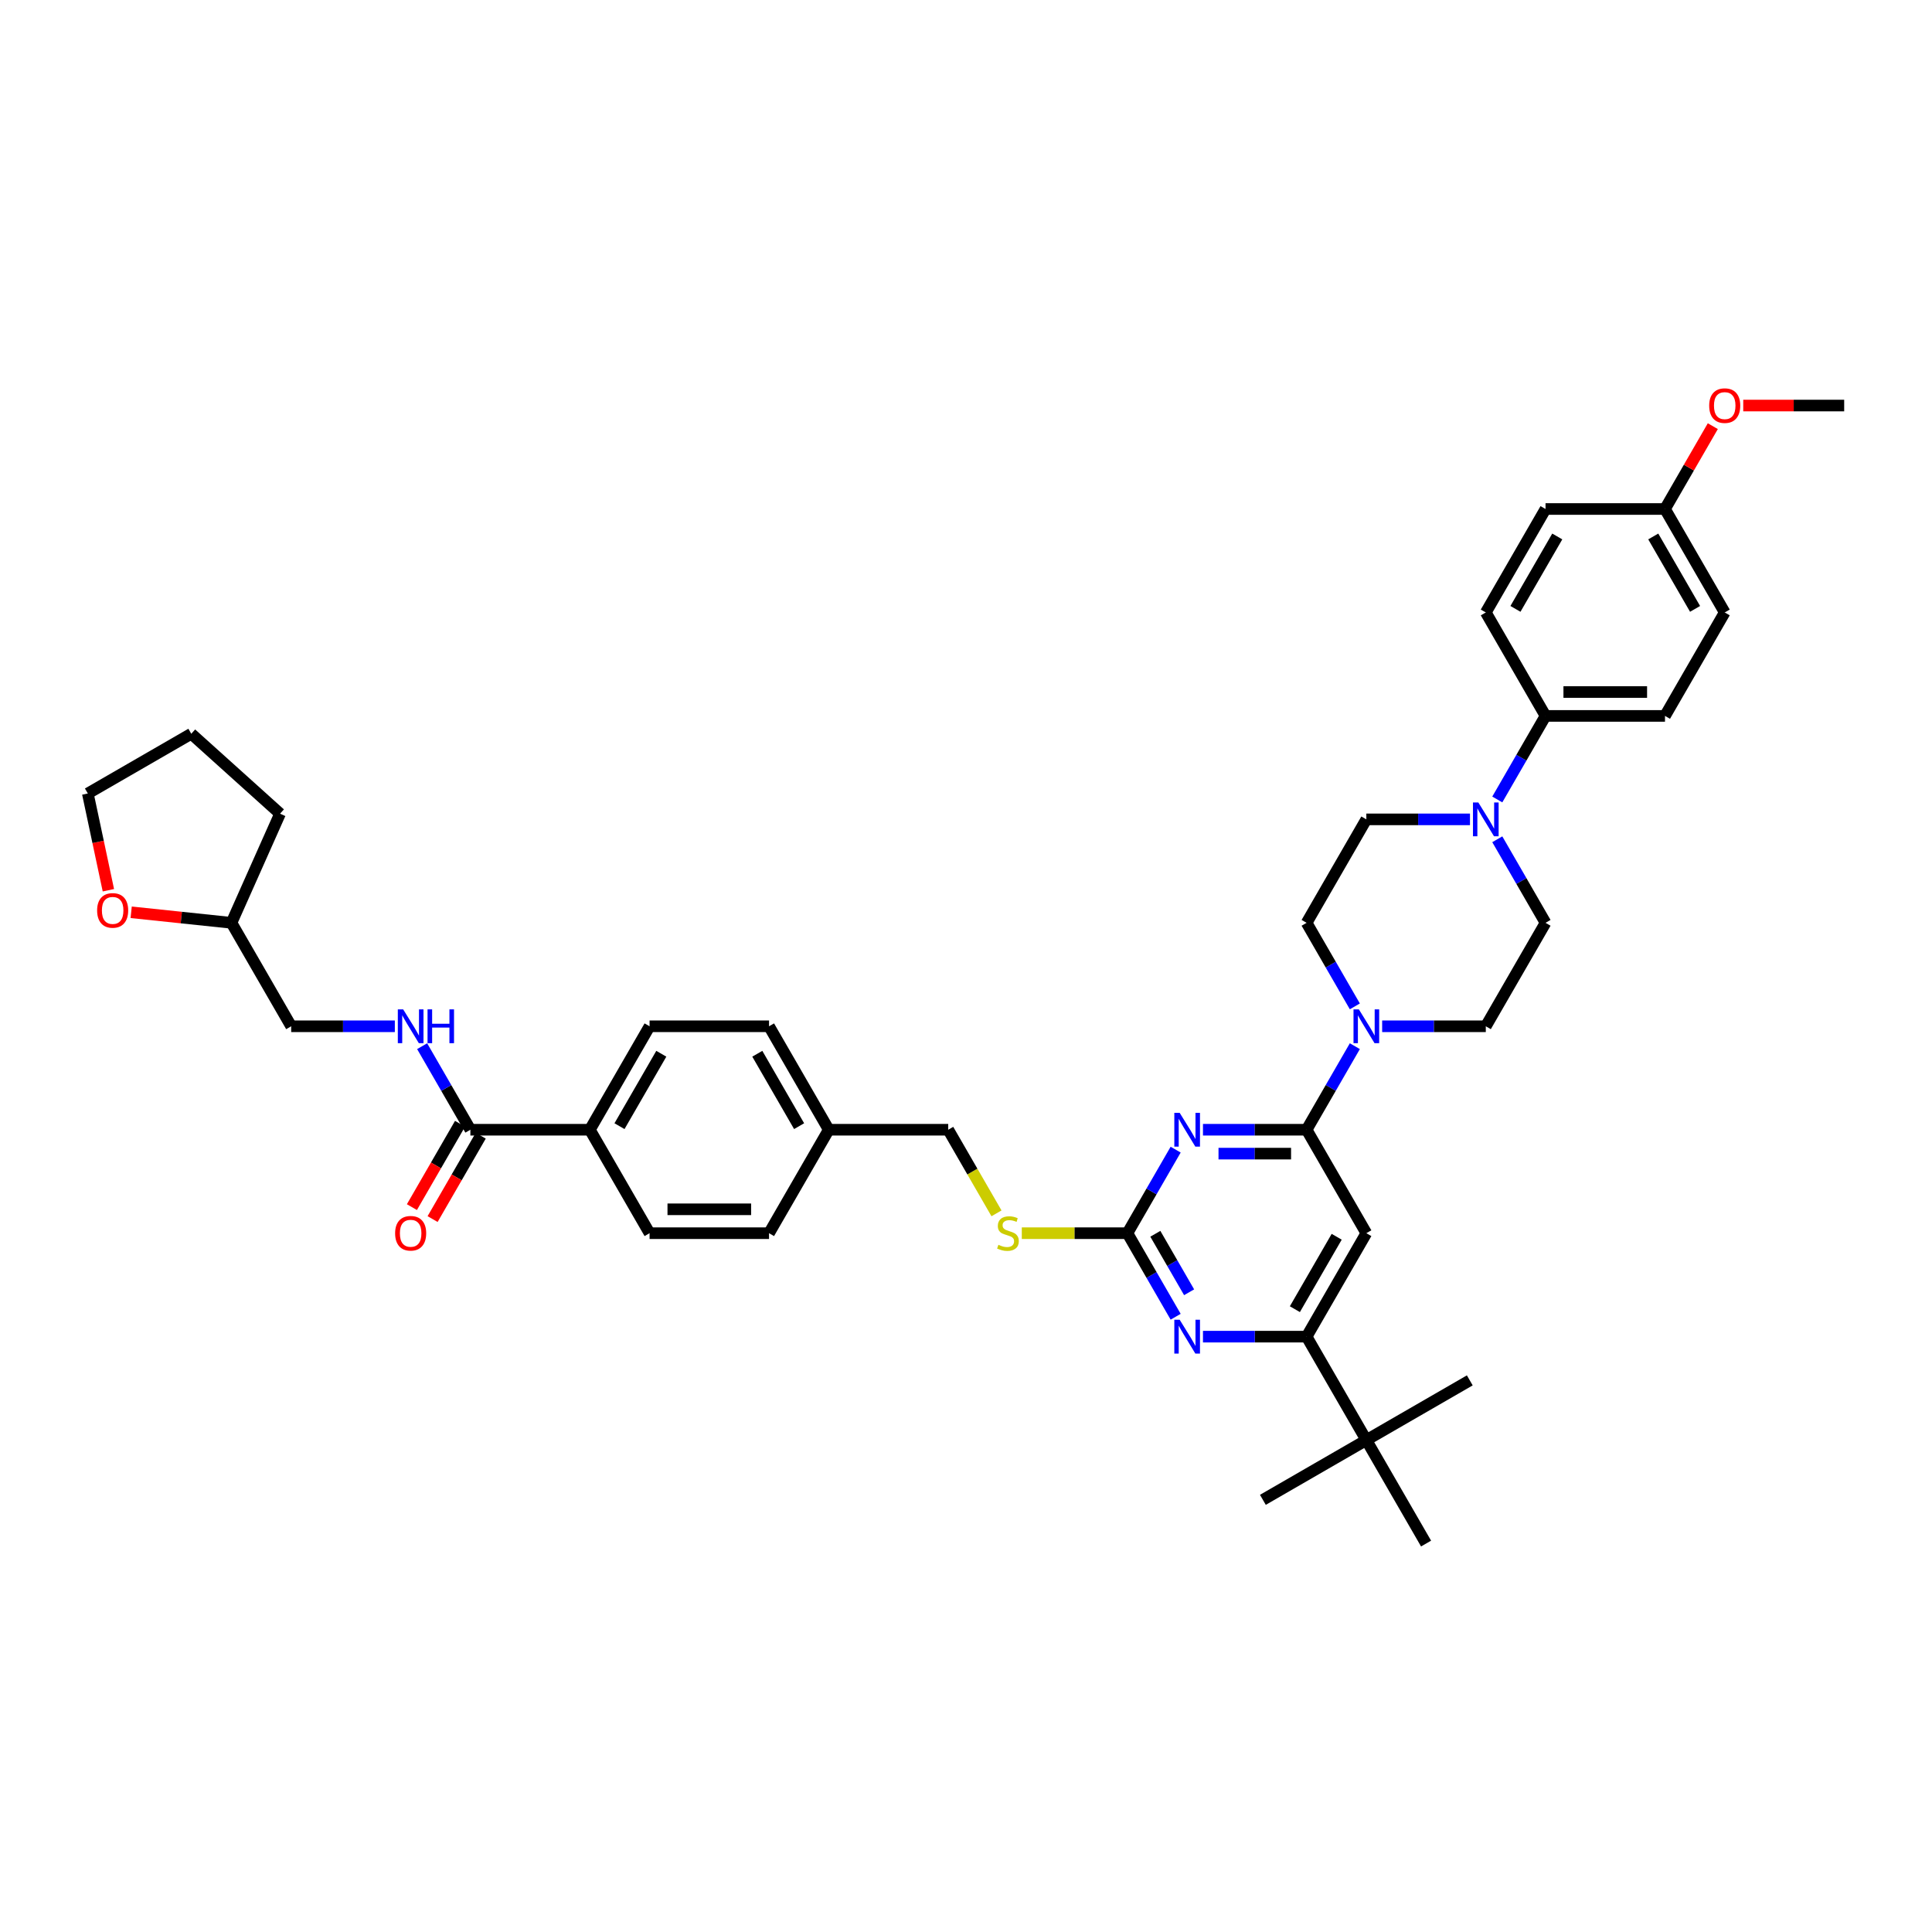 <?xml version='1.0' encoding='iso-8859-1'?>
<svg version='1.1' baseProfile='full'
              xmlns='http://www.w3.org/2000/svg'
                      xmlns:rdkit='http://www.rdkit.org/xml'
                      xmlns:xlink='http://www.w3.org/1999/xlink'
                  xml:space='preserve'
width='1000px' height='1000px' viewBox='0 0 1000 1000'>
<!-- END OF HEADER -->
<rect style='opacity:1.0;fill:#FFFFFF;stroke:none' width='1000' height='1000' x='0' y='0'> </rect>
<path class='bond-0' d='M 243.47,584.75 L 230.985,563.127' style='fill:none;fill-rule:evenodd;stroke:#000000;stroke-width:6px;stroke-linecap:butt;stroke-linejoin:miter;stroke-opacity:1' />
<path class='bond-0' d='M 230.985,563.127 L 218.501,541.503' style='fill:none;fill-rule:evenodd;stroke:#0000FF;stroke-width:6px;stroke-linecap:butt;stroke-linejoin:miter;stroke-opacity:1' />
<path class='bond-1' d='M 238.115,581.659 L 225.659,603.233' style='fill:none;fill-rule:evenodd;stroke:#000000;stroke-width:6px;stroke-linecap:butt;stroke-linejoin:miter;stroke-opacity:1' />
<path class='bond-1' d='M 225.659,603.233 L 213.203,624.807' style='fill:none;fill-rule:evenodd;stroke:#FF0000;stroke-width:6px;stroke-linecap:butt;stroke-linejoin:miter;stroke-opacity:1' />
<path class='bond-1' d='M 248.824,587.842 L 236.369,609.416' style='fill:none;fill-rule:evenodd;stroke:#000000;stroke-width:6px;stroke-linecap:butt;stroke-linejoin:miter;stroke-opacity:1' />
<path class='bond-1' d='M 236.369,609.416 L 223.913,630.99' style='fill:none;fill-rule:evenodd;stroke:#FF0000;stroke-width:6px;stroke-linecap:butt;stroke-linejoin:miter;stroke-opacity:1' />
<path class='bond-2' d='M 243.47,584.75 L 305.302,584.75' style='fill:none;fill-rule:evenodd;stroke:#000000;stroke-width:6px;stroke-linecap:butt;stroke-linejoin:miter;stroke-opacity:1' />
<path class='bond-3' d='M 204.367,531.202 L 177.544,531.202' style='fill:none;fill-rule:evenodd;stroke:#0000FF;stroke-width:6px;stroke-linecap:butt;stroke-linejoin:miter;stroke-opacity:1' />
<path class='bond-3' d='M 177.544,531.202 L 150.721,531.202' style='fill:none;fill-rule:evenodd;stroke:#000000;stroke-width:6px;stroke-linecap:butt;stroke-linejoin:miter;stroke-opacity:1' />
<path class='bond-4' d='M 67.894,472.197 L 93.849,474.925' style='fill:none;fill-rule:evenodd;stroke:#FF0000;stroke-width:6px;stroke-linecap:butt;stroke-linejoin:miter;stroke-opacity:1' />
<path class='bond-4' d='M 93.849,474.925 L 119.804,477.653' style='fill:none;fill-rule:evenodd;stroke:#000000;stroke-width:6px;stroke-linecap:butt;stroke-linejoin:miter;stroke-opacity:1' />
<path class='bond-5' d='M 56.1,460.789 L 50.777,435.749' style='fill:none;fill-rule:evenodd;stroke:#FF0000;stroke-width:6px;stroke-linecap:butt;stroke-linejoin:miter;stroke-opacity:1' />
<path class='bond-5' d='M 50.777,435.749 L 45.455,410.708' style='fill:none;fill-rule:evenodd;stroke:#000000;stroke-width:6px;stroke-linecap:butt;stroke-linejoin:miter;stroke-opacity:1' />
<path class='bond-6' d='M 119.804,477.653 L 150.721,531.202' style='fill:none;fill-rule:evenodd;stroke:#000000;stroke-width:6px;stroke-linecap:butt;stroke-linejoin:miter;stroke-opacity:1' />
<path class='bond-7' d='M 119.804,477.653 L 144.954,421.166' style='fill:none;fill-rule:evenodd;stroke:#000000;stroke-width:6px;stroke-linecap:butt;stroke-linejoin:miter;stroke-opacity:1' />
<path class='bond-8' d='M 774.995,413.803 L 787.479,392.179' style='fill:none;fill-rule:evenodd;stroke:#0000FF;stroke-width:6px;stroke-linecap:butt;stroke-linejoin:miter;stroke-opacity:1' />
<path class='bond-8' d='M 787.479,392.179 L 799.964,370.556' style='fill:none;fill-rule:evenodd;stroke:#000000;stroke-width:6px;stroke-linecap:butt;stroke-linejoin:miter;stroke-opacity:1' />
<path class='bond-9' d='M 760.861,424.104 L 734.038,424.104' style='fill:none;fill-rule:evenodd;stroke:#0000FF;stroke-width:6px;stroke-linecap:butt;stroke-linejoin:miter;stroke-opacity:1' />
<path class='bond-9' d='M 734.038,424.104 L 707.215,424.104' style='fill:none;fill-rule:evenodd;stroke:#000000;stroke-width:6px;stroke-linecap:butt;stroke-linejoin:miter;stroke-opacity:1' />
<path class='bond-10' d='M 774.995,434.406 L 787.479,456.029' style='fill:none;fill-rule:evenodd;stroke:#0000FF;stroke-width:6px;stroke-linecap:butt;stroke-linejoin:miter;stroke-opacity:1' />
<path class='bond-10' d='M 787.479,456.029 L 799.964,477.653' style='fill:none;fill-rule:evenodd;stroke:#000000;stroke-width:6px;stroke-linecap:butt;stroke-linejoin:miter;stroke-opacity:1' />
<path class='bond-11' d='M 701.267,520.9 L 688.783,499.277' style='fill:none;fill-rule:evenodd;stroke:#0000FF;stroke-width:6px;stroke-linecap:butt;stroke-linejoin:miter;stroke-opacity:1' />
<path class='bond-11' d='M 688.783,499.277 L 676.298,477.653' style='fill:none;fill-rule:evenodd;stroke:#000000;stroke-width:6px;stroke-linecap:butt;stroke-linejoin:miter;stroke-opacity:1' />
<path class='bond-12' d='M 701.267,541.503 L 688.783,563.127' style='fill:none;fill-rule:evenodd;stroke:#0000FF;stroke-width:6px;stroke-linecap:butt;stroke-linejoin:miter;stroke-opacity:1' />
<path class='bond-12' d='M 688.783,563.127 L 676.298,584.75' style='fill:none;fill-rule:evenodd;stroke:#000000;stroke-width:6px;stroke-linecap:butt;stroke-linejoin:miter;stroke-opacity:1' />
<path class='bond-13' d='M 715.401,531.202 L 742.224,531.202' style='fill:none;fill-rule:evenodd;stroke:#0000FF;stroke-width:6px;stroke-linecap:butt;stroke-linejoin:miter;stroke-opacity:1' />
<path class='bond-13' d='M 742.224,531.202 L 769.047,531.202' style='fill:none;fill-rule:evenodd;stroke:#000000;stroke-width:6px;stroke-linecap:butt;stroke-linejoin:miter;stroke-opacity:1' />
<path class='bond-14' d='M 799.964,370.556 L 861.796,370.556' style='fill:none;fill-rule:evenodd;stroke:#000000;stroke-width:6px;stroke-linecap:butt;stroke-linejoin:miter;stroke-opacity:1' />
<path class='bond-14' d='M 809.239,358.189 L 852.522,358.189' style='fill:none;fill-rule:evenodd;stroke:#000000;stroke-width:6px;stroke-linecap:butt;stroke-linejoin:miter;stroke-opacity:1' />
<path class='bond-15' d='M 799.964,370.556 L 769.047,317.007' style='fill:none;fill-rule:evenodd;stroke:#000000;stroke-width:6px;stroke-linecap:butt;stroke-linejoin:miter;stroke-opacity:1' />
<path class='bond-16' d='M 528.877,638.299 L 556.213,638.299' style='fill:none;fill-rule:evenodd;stroke:#CCCC00;stroke-width:6px;stroke-linecap:butt;stroke-linejoin:miter;stroke-opacity:1' />
<path class='bond-16' d='M 556.213,638.299 L 583.549,638.299' style='fill:none;fill-rule:evenodd;stroke:#000000;stroke-width:6px;stroke-linecap:butt;stroke-linejoin:miter;stroke-opacity:1' />
<path class='bond-17' d='M 515.783,628.022 L 503.292,606.386' style='fill:none;fill-rule:evenodd;stroke:#CCCC00;stroke-width:6px;stroke-linecap:butt;stroke-linejoin:miter;stroke-opacity:1' />
<path class='bond-17' d='M 503.292,606.386 L 490.8,584.75' style='fill:none;fill-rule:evenodd;stroke:#000000;stroke-width:6px;stroke-linecap:butt;stroke-linejoin:miter;stroke-opacity:1' />
<path class='bond-18' d='M 707.215,638.299 L 676.298,691.848' style='fill:none;fill-rule:evenodd;stroke:#000000;stroke-width:6px;stroke-linecap:butt;stroke-linejoin:miter;stroke-opacity:1' />
<path class='bond-18' d='M 691.868,640.148 L 670.226,677.632' style='fill:none;fill-rule:evenodd;stroke:#000000;stroke-width:6px;stroke-linecap:butt;stroke-linejoin:miter;stroke-opacity:1' />
<path class='bond-19' d='M 707.215,638.299 L 676.298,584.75' style='fill:none;fill-rule:evenodd;stroke:#000000;stroke-width:6px;stroke-linecap:butt;stroke-linejoin:miter;stroke-opacity:1' />
<path class='bond-20' d='M 676.298,691.848 L 707.215,745.396' style='fill:none;fill-rule:evenodd;stroke:#000000;stroke-width:6px;stroke-linecap:butt;stroke-linejoin:miter;stroke-opacity:1' />
<path class='bond-21' d='M 676.298,691.848 L 649.475,691.848' style='fill:none;fill-rule:evenodd;stroke:#000000;stroke-width:6px;stroke-linecap:butt;stroke-linejoin:miter;stroke-opacity:1' />
<path class='bond-21' d='M 649.475,691.848 L 622.652,691.848' style='fill:none;fill-rule:evenodd;stroke:#0000FF;stroke-width:6px;stroke-linecap:butt;stroke-linejoin:miter;stroke-opacity:1' />
<path class='bond-22' d='M 608.518,681.546 L 596.034,659.923' style='fill:none;fill-rule:evenodd;stroke:#0000FF;stroke-width:6px;stroke-linecap:butt;stroke-linejoin:miter;stroke-opacity:1' />
<path class='bond-22' d='M 596.034,659.923 L 583.549,638.299' style='fill:none;fill-rule:evenodd;stroke:#000000;stroke-width:6px;stroke-linecap:butt;stroke-linejoin:miter;stroke-opacity:1' />
<path class='bond-22' d='M 615.483,668.876 L 606.744,653.739' style='fill:none;fill-rule:evenodd;stroke:#0000FF;stroke-width:6px;stroke-linecap:butt;stroke-linejoin:miter;stroke-opacity:1' />
<path class='bond-22' d='M 606.744,653.739 L 598.004,638.603' style='fill:none;fill-rule:evenodd;stroke:#000000;stroke-width:6px;stroke-linecap:butt;stroke-linejoin:miter;stroke-opacity:1' />
<path class='bond-23' d='M 583.549,638.299 L 596.034,616.675' style='fill:none;fill-rule:evenodd;stroke:#000000;stroke-width:6px;stroke-linecap:butt;stroke-linejoin:miter;stroke-opacity:1' />
<path class='bond-23' d='M 596.034,616.675 L 608.518,595.052' style='fill:none;fill-rule:evenodd;stroke:#0000FF;stroke-width:6px;stroke-linecap:butt;stroke-linejoin:miter;stroke-opacity:1' />
<path class='bond-24' d='M 622.652,584.75 L 649.475,584.75' style='fill:none;fill-rule:evenodd;stroke:#0000FF;stroke-width:6px;stroke-linecap:butt;stroke-linejoin:miter;stroke-opacity:1' />
<path class='bond-24' d='M 649.475,584.75 L 676.298,584.75' style='fill:none;fill-rule:evenodd;stroke:#000000;stroke-width:6px;stroke-linecap:butt;stroke-linejoin:miter;stroke-opacity:1' />
<path class='bond-24' d='M 630.699,597.117 L 649.475,597.117' style='fill:none;fill-rule:evenodd;stroke:#0000FF;stroke-width:6px;stroke-linecap:butt;stroke-linejoin:miter;stroke-opacity:1' />
<path class='bond-24' d='M 649.475,597.117 L 668.251,597.117' style='fill:none;fill-rule:evenodd;stroke:#000000;stroke-width:6px;stroke-linecap:butt;stroke-linejoin:miter;stroke-opacity:1' />
<path class='bond-25' d='M 398.051,531.202 L 428.968,584.75' style='fill:none;fill-rule:evenodd;stroke:#000000;stroke-width:6px;stroke-linecap:butt;stroke-linejoin:miter;stroke-opacity:1' />
<path class='bond-25' d='M 391.979,545.417 L 413.62,582.901' style='fill:none;fill-rule:evenodd;stroke:#000000;stroke-width:6px;stroke-linecap:butt;stroke-linejoin:miter;stroke-opacity:1' />
<path class='bond-26' d='M 398.051,531.202 L 336.219,531.202' style='fill:none;fill-rule:evenodd;stroke:#000000;stroke-width:6px;stroke-linecap:butt;stroke-linejoin:miter;stroke-opacity:1' />
<path class='bond-27' d='M 428.968,584.75 L 398.051,638.299' style='fill:none;fill-rule:evenodd;stroke:#000000;stroke-width:6px;stroke-linecap:butt;stroke-linejoin:miter;stroke-opacity:1' />
<path class='bond-28' d='M 428.968,584.75 L 490.8,584.75' style='fill:none;fill-rule:evenodd;stroke:#000000;stroke-width:6px;stroke-linecap:butt;stroke-linejoin:miter;stroke-opacity:1' />
<path class='bond-29' d='M 398.051,638.299 L 336.219,638.299' style='fill:none;fill-rule:evenodd;stroke:#000000;stroke-width:6px;stroke-linecap:butt;stroke-linejoin:miter;stroke-opacity:1' />
<path class='bond-29' d='M 388.776,625.932 L 345.494,625.932' style='fill:none;fill-rule:evenodd;stroke:#000000;stroke-width:6px;stroke-linecap:butt;stroke-linejoin:miter;stroke-opacity:1' />
<path class='bond-30' d='M 336.219,638.299 L 305.302,584.75' style='fill:none;fill-rule:evenodd;stroke:#000000;stroke-width:6px;stroke-linecap:butt;stroke-linejoin:miter;stroke-opacity:1' />
<path class='bond-31' d='M 707.215,745.396 L 653.666,776.313' style='fill:none;fill-rule:evenodd;stroke:#000000;stroke-width:6px;stroke-linecap:butt;stroke-linejoin:miter;stroke-opacity:1' />
<path class='bond-32' d='M 707.215,745.396 L 760.763,714.48' style='fill:none;fill-rule:evenodd;stroke:#000000;stroke-width:6px;stroke-linecap:butt;stroke-linejoin:miter;stroke-opacity:1' />
<path class='bond-33' d='M 707.215,745.396 L 738.131,798.945' style='fill:none;fill-rule:evenodd;stroke:#000000;stroke-width:6px;stroke-linecap:butt;stroke-linejoin:miter;stroke-opacity:1' />
<path class='bond-34' d='M 305.302,584.75 L 336.219,531.202' style='fill:none;fill-rule:evenodd;stroke:#000000;stroke-width:6px;stroke-linecap:butt;stroke-linejoin:miter;stroke-opacity:1' />
<path class='bond-34' d='M 320.649,582.901 L 342.291,545.417' style='fill:none;fill-rule:evenodd;stroke:#000000;stroke-width:6px;stroke-linecap:butt;stroke-linejoin:miter;stroke-opacity:1' />
<path class='bond-35' d='M 861.796,370.556 L 892.713,317.007' style='fill:none;fill-rule:evenodd;stroke:#000000;stroke-width:6px;stroke-linecap:butt;stroke-linejoin:miter;stroke-opacity:1' />
<path class='bond-36' d='M 769.047,317.007 L 799.964,263.458' style='fill:none;fill-rule:evenodd;stroke:#000000;stroke-width:6px;stroke-linecap:butt;stroke-linejoin:miter;stroke-opacity:1' />
<path class='bond-36' d='M 784.395,315.158 L 806.036,277.674' style='fill:none;fill-rule:evenodd;stroke:#000000;stroke-width:6px;stroke-linecap:butt;stroke-linejoin:miter;stroke-opacity:1' />
<path class='bond-37' d='M 861.796,263.458 L 799.964,263.458' style='fill:none;fill-rule:evenodd;stroke:#000000;stroke-width:6px;stroke-linecap:butt;stroke-linejoin:miter;stroke-opacity:1' />
<path class='bond-38' d='M 861.796,263.458 L 874.174,242.02' style='fill:none;fill-rule:evenodd;stroke:#000000;stroke-width:6px;stroke-linecap:butt;stroke-linejoin:miter;stroke-opacity:1' />
<path class='bond-38' d='M 874.174,242.02 L 886.551,220.582' style='fill:none;fill-rule:evenodd;stroke:#FF0000;stroke-width:6px;stroke-linecap:butt;stroke-linejoin:miter;stroke-opacity:1' />
<path class='bond-39' d='M 861.796,263.458 L 892.713,317.007' style='fill:none;fill-rule:evenodd;stroke:#000000;stroke-width:6px;stroke-linecap:butt;stroke-linejoin:miter;stroke-opacity:1' />
<path class='bond-39' d='M 855.724,277.674 L 877.366,315.158' style='fill:none;fill-rule:evenodd;stroke:#000000;stroke-width:6px;stroke-linecap:butt;stroke-linejoin:miter;stroke-opacity:1' />
<path class='bond-40' d='M 707.215,424.104 L 676.298,477.653' style='fill:none;fill-rule:evenodd;stroke:#000000;stroke-width:6px;stroke-linecap:butt;stroke-linejoin:miter;stroke-opacity:1' />
<path class='bond-41' d='M 799.964,477.653 L 769.047,531.202' style='fill:none;fill-rule:evenodd;stroke:#000000;stroke-width:6px;stroke-linecap:butt;stroke-linejoin:miter;stroke-opacity:1' />
<path class='bond-42' d='M 902.297,209.91 L 928.421,209.91' style='fill:none;fill-rule:evenodd;stroke:#FF0000;stroke-width:6px;stroke-linecap:butt;stroke-linejoin:miter;stroke-opacity:1' />
<path class='bond-42' d='M 928.421,209.91 L 954.545,209.91' style='fill:none;fill-rule:evenodd;stroke:#000000;stroke-width:6px;stroke-linecap:butt;stroke-linejoin:miter;stroke-opacity:1' />
<path class='bond-43' d='M 45.455,410.708 L 99.003,379.792' style='fill:none;fill-rule:evenodd;stroke:#000000;stroke-width:6px;stroke-linecap:butt;stroke-linejoin:miter;stroke-opacity:1' />
<path class='bond-44' d='M 144.954,421.166 L 99.003,379.792' style='fill:none;fill-rule:evenodd;stroke:#000000;stroke-width:6px;stroke-linecap:butt;stroke-linejoin:miter;stroke-opacity:1' />
<path  class='atom-1' d='M 208.683 522.446
L 214.421 531.721
Q 214.989 532.636, 215.905 534.293
Q 216.82 535.95, 216.869 536.049
L 216.869 522.446
L 219.194 522.446
L 219.194 539.957
L 216.795 539.957
L 210.636 529.817
Q 209.919 528.629, 209.152 527.269
Q 208.41 525.909, 208.188 525.488
L 208.188 539.957
L 205.912 539.957
L 205.912 522.446
L 208.683 522.446
' fill='#0000FF'/>
<path  class='atom-1' d='M 221.296 522.446
L 223.671 522.446
L 223.671 529.891
L 232.624 529.891
L 232.624 522.446
L 234.999 522.446
L 234.999 539.957
L 232.624 539.957
L 232.624 531.869
L 223.671 531.869
L 223.671 539.957
L 221.296 539.957
L 221.296 522.446
' fill='#0000FF'/>
<path  class='atom-2' d='M 204.515 638.348
Q 204.515 634.144, 206.593 631.794
Q 208.67 629.444, 212.553 629.444
Q 216.436 629.444, 218.514 631.794
Q 220.592 634.144, 220.592 638.348
Q 220.592 642.602, 218.489 645.026
Q 216.387 647.425, 212.553 647.425
Q 208.695 647.425, 206.593 645.026
Q 204.515 642.627, 204.515 638.348
M 212.553 645.447
Q 215.224 645.447, 216.659 643.666
Q 218.118 641.86, 218.118 638.348
Q 218.118 634.91, 216.659 633.179
Q 215.224 631.423, 212.553 631.423
Q 209.882 631.423, 208.423 633.154
Q 206.988 634.886, 206.988 638.348
Q 206.988 641.885, 208.423 643.666
Q 209.882 645.447, 212.553 645.447
' fill='#FF0000'/>
<path  class='atom-3' d='M 50.272 471.239
Q 50.272 467.034, 52.35 464.685
Q 54.427 462.335, 58.31 462.335
Q 62.193 462.335, 64.271 464.685
Q 66.349 467.034, 66.349 471.239
Q 66.349 475.493, 64.246 477.917
Q 62.144 480.316, 58.31 480.316
Q 54.452 480.316, 52.35 477.917
Q 50.272 475.518, 50.272 471.239
M 58.31 478.337
Q 60.981 478.337, 62.416 476.557
Q 63.875 474.751, 63.875 471.239
Q 63.875 467.801, 62.416 466.07
Q 60.981 464.314, 58.31 464.314
Q 55.639 464.314, 54.18 466.045
Q 52.745 467.776, 52.745 471.239
Q 52.745 474.776, 54.18 476.557
Q 55.639 478.337, 58.31 478.337
' fill='#FF0000'/>
<path  class='atom-5' d='M 765.177 415.349
L 770.915 424.624
Q 771.484 425.539, 772.399 427.196
Q 773.314 428.853, 773.363 428.952
L 773.363 415.349
L 775.688 415.349
L 775.688 432.86
L 773.289 432.86
L 767.131 422.719
Q 766.413 421.532, 765.647 420.172
Q 764.905 418.811, 764.682 418.391
L 764.682 432.86
L 762.407 432.86
L 762.407 415.349
L 765.177 415.349
' fill='#0000FF'/>
<path  class='atom-6' d='M 703.344 522.446
L 709.082 531.721
Q 709.651 532.636, 710.566 534.293
Q 711.481 535.95, 711.531 536.049
L 711.531 522.446
L 713.856 522.446
L 713.856 539.957
L 711.456 539.957
L 705.298 529.817
Q 704.581 528.629, 703.814 527.269
Q 703.072 525.909, 702.849 525.488
L 702.849 539.957
L 700.574 539.957
L 700.574 522.446
L 703.344 522.446
' fill='#0000FF'/>
<path  class='atom-8' d='M 516.77 644.309
Q 516.968 644.383, 517.784 644.73
Q 518.6 645.076, 519.491 645.298
Q 520.406 645.496, 521.296 645.496
Q 522.953 645.496, 523.918 644.705
Q 524.883 643.889, 524.883 642.479
Q 524.883 641.514, 524.388 640.921
Q 523.918 640.327, 523.176 640.005
Q 522.434 639.684, 521.197 639.313
Q 519.639 638.843, 518.699 638.398
Q 517.784 637.953, 517.116 637.013
Q 516.473 636.073, 516.473 634.49
Q 516.473 632.289, 517.957 630.928
Q 519.466 629.568, 522.434 629.568
Q 524.462 629.568, 526.762 630.533
L 526.193 632.437
Q 524.091 631.572, 522.508 631.572
Q 520.802 631.572, 519.862 632.289
Q 518.922 632.981, 518.947 634.193
Q 518.947 635.133, 519.417 635.702
Q 519.911 636.271, 520.604 636.592
Q 521.321 636.914, 522.508 637.285
Q 524.091 637.78, 525.031 638.274
Q 525.971 638.769, 526.639 639.783
Q 527.331 640.772, 527.331 642.479
Q 527.331 644.903, 525.699 646.213
Q 524.091 647.5, 521.395 647.5
Q 519.837 647.5, 518.65 647.153
Q 517.487 646.832, 516.102 646.263
L 516.77 644.309
' fill='#CCCC00'/>
<path  class='atom-11' d='M 610.595 683.092
L 616.333 692.367
Q 616.902 693.282, 617.817 694.939
Q 618.732 696.596, 618.782 696.695
L 618.782 683.092
L 621.107 683.092
L 621.107 700.603
L 618.707 700.603
L 612.549 690.463
Q 611.832 689.275, 611.065 687.915
Q 610.323 686.555, 610.1 686.134
L 610.1 700.603
L 607.825 700.603
L 607.825 683.092
L 610.595 683.092
' fill='#0000FF'/>
<path  class='atom-13' d='M 610.595 575.995
L 616.333 585.27
Q 616.902 586.185, 617.817 587.842
Q 618.732 589.499, 618.782 589.598
L 618.782 575.995
L 621.107 575.995
L 621.107 593.506
L 618.707 593.506
L 612.549 583.365
Q 611.832 582.178, 611.065 580.818
Q 610.323 579.457, 610.1 579.037
L 610.1 593.506
L 607.825 593.506
L 607.825 575.995
L 610.595 575.995
' fill='#0000FF'/>
<path  class='atom-33' d='M 884.675 209.959
Q 884.675 205.754, 886.752 203.405
Q 888.83 201.055, 892.713 201.055
Q 896.596 201.055, 898.673 203.405
Q 900.751 205.754, 900.751 209.959
Q 900.751 214.213, 898.649 216.637
Q 896.546 219.036, 892.713 219.036
Q 888.854 219.036, 886.752 216.637
Q 884.675 214.238, 884.675 209.959
M 892.713 217.057
Q 895.384 217.057, 896.818 215.277
Q 898.278 213.471, 898.278 209.959
Q 898.278 206.521, 896.818 204.79
Q 895.384 203.034, 892.713 203.034
Q 890.042 203.034, 888.582 204.765
Q 887.148 206.496, 887.148 209.959
Q 887.148 213.496, 888.582 215.277
Q 890.042 217.057, 892.713 217.057
' fill='#FF0000'/>
</svg>
